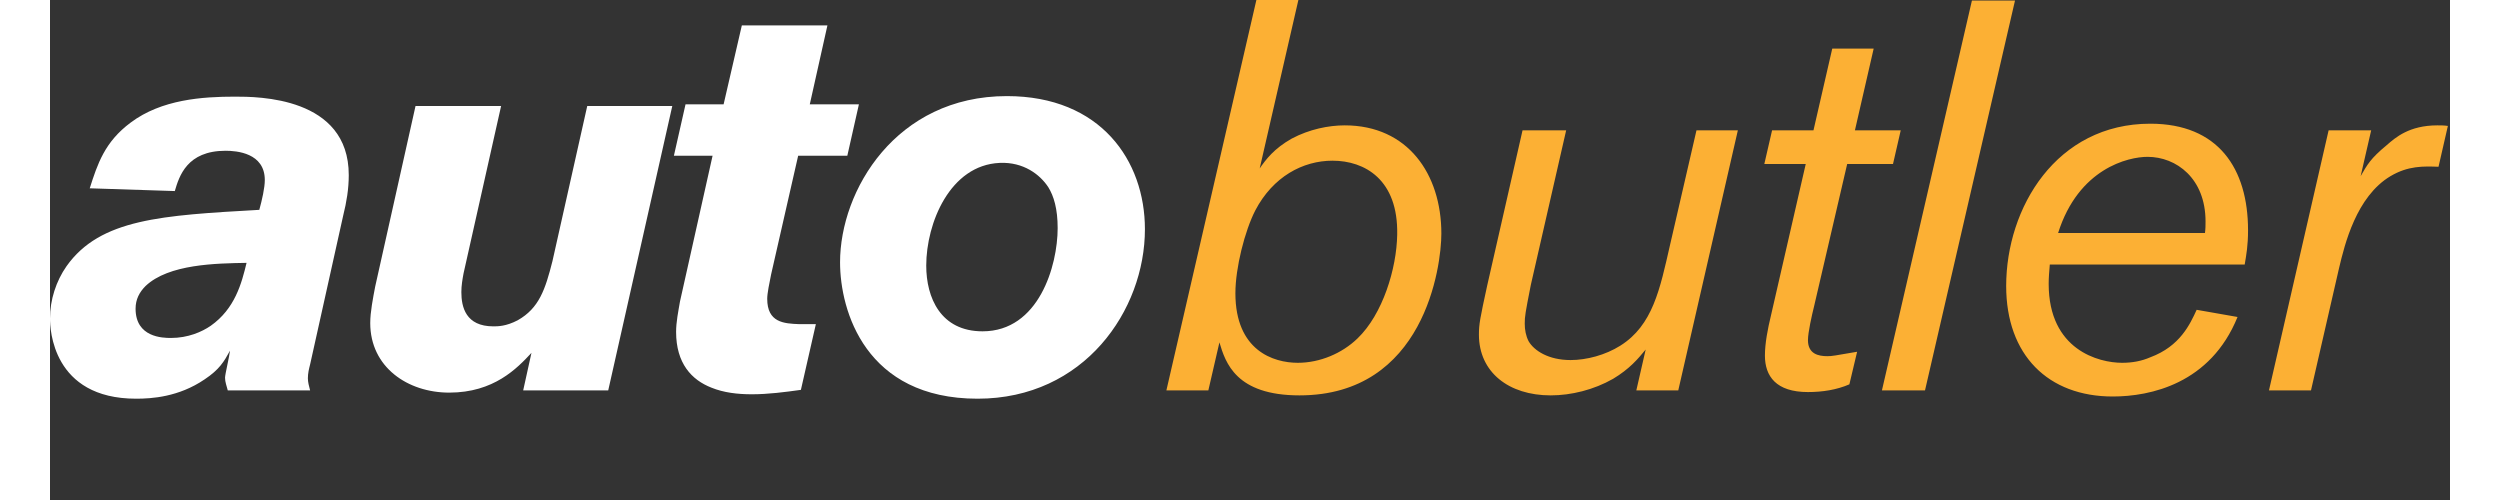 <?xml version="1.0" encoding="UTF-8"?>
<svg width="125px" height="25px" viewBox="0 0 120 25" xmlns="http://www.w3.org/2000/svg" xmlns:xlink="http://www.w3.org/1999/xlink">
    <rect x="0" y="0" width="120" height="25" fill="#333333" stroke="none"/>
    <title>autobutler logo</title>
    <g id="autobutler_logo">
        <g id="Group" transform="translate(0, 1.2)" fill="#FFFFFF">
            <path d="M4.777,13.102 C4.473,13.406 4.279,13.765 4.279,14.234 C4.279,15.67 5.632,15.698 6.046,15.698 C6.902,15.698 7.593,15.394 8.034,15.091 C9.25,14.235 9.581,12.964 9.828,11.943 C8.311,11.97 5.936,11.998 4.777,13.102 L4.777,13.102 Z M8.889,18.321 C8.835,18.1 8.752,17.907 8.752,17.686 C8.752,17.52 8.973,16.609 9,16.333 C8.698,16.885 8.475,17.272 7.73,17.769 C6.434,18.652 5.081,18.735 4.306,18.735 C0.111,18.735 0,15.228 0,14.731 C0,13.793 0.304,12.854 0.828,12.108 C2.512,9.734 5.605,9.568 10.465,9.292 C10.603,8.794 10.74,8.188 10.74,7.801 C10.74,6.448 9.333,6.338 8.779,6.338 C6.848,6.338 6.46,7.607 6.24,8.353 L1.987,8.215 C2.375,7 2.733,5.896 4.032,4.93 C5.578,3.77 7.62,3.632 9.25,3.632 C10.382,3.632 14.938,3.632 14.938,7.553 C14.938,8.243 14.828,8.906 14.662,9.568 L13.005,17.023 C12.948,17.244 12.894,17.465 12.894,17.713 C12.894,17.906 12.948,18.1 13.005,18.32 L8.889,18.32 L8.889,18.321 Z M31.114,4.101 L27.911,18.321 L23.659,18.321 L24.073,16.443 C23.355,17.217 22.195,18.431 19.96,18.431 C17.889,18.431 16.012,17.161 16.012,14.952 C16.012,14.4 16.149,13.71 16.259,13.13 L18.276,4.101 L22.555,4.101 L20.678,12.467 C20.622,12.771 20.568,13.074 20.568,13.406 C20.568,14.152 20.788,15.118 22.168,15.118 C22.389,15.118 22.803,15.118 23.384,14.814 C24.46,14.207 24.764,13.268 25.122,11.859 L26.862,4.101 L31.114,4.101 L31.114,4.101 Z M38.871,0.07 L37.989,4.018 L40.445,4.018 L39.866,6.586 L37.408,6.586 L36.055,12.523 C35.972,12.937 35.861,13.461 35.861,13.738 C35.861,14.924 36.69,14.98 37.464,15.007 L38.293,15.007 L37.545,18.293 C36.746,18.404 35.918,18.514 35.089,18.514 C34.371,18.514 33.68,18.431 33.072,18.183 C32.08,17.796 31.305,16.968 31.305,15.394 C31.305,14.897 31.415,14.372 31.499,13.875 L33.129,6.586 L31.195,6.586 L31.776,4.018 L33.68,4.018 L34.592,0.07 L38.871,0.07 L38.871,0.07 Z M43.812,12.081 C43.812,13.682 44.53,15.366 46.628,15.366 C49.444,15.366 50.383,12.081 50.383,10.204 C50.383,9.237 50.189,8.602 49.915,8.16 C49.501,7.526 48.672,6.89 47.484,6.945 C44.998,7.055 43.812,9.955 43.812,12.081 L43.812,12.081 Z M54.746,10.259 C54.746,14.318 51.709,18.735 46.381,18.735 C40.776,18.735 39.503,14.345 39.503,11.915 C39.503,8.326 42.293,3.605 47.844,3.605 C52.537,3.605 54.746,6.835 54.746,10.259 L54.746,10.259 Z" id="Shape"></path>
        </g>
        <g id="Group" transform="translate(55.8, 0)" fill="#FCB034">
            <path d="M8.33,8.034 C6.84,8.034 5.347,8.835 4.465,10.52 C3.94,11.541 3.47,13.391 3.47,14.661 C3.47,17.533 5.376,18.14 6.59,18.14 C7.695,18.14 8.8,17.671 9.572,16.925 C10.842,15.71 11.533,13.418 11.56,11.734 C11.616,8.974 9.933,8.035 8.33,8.035 L8.33,8.034 Z M6.619,0 L4.685,8.421 C4.989,7.979 5.403,7.428 6.286,6.93 C7.17,6.46 8.136,6.268 8.937,6.268 C12.085,6.268 13.768,8.698 13.768,11.679 C13.768,13.336 12.913,19.769 6.673,19.769 C3.499,19.769 2.974,18.14 2.671,17.119 L2.117,19.521 L0.019,19.521 L4.519,0 L6.619,0 L6.619,0 Z M28.593,6.516 L25.613,19.521 L23.516,19.521 L23.984,17.477 C23.596,17.947 23.182,18.444 22.354,18.941 C21.388,19.493 20.256,19.769 19.234,19.769 C17.136,19.769 15.646,18.61 15.646,16.732 C15.646,16.207 15.7,15.932 16.06,14.275 L17.827,6.517 L20.008,6.517 L18.241,14.247 C17.964,15.655 17.937,15.821 17.937,16.18 C17.937,16.484 17.991,16.788 18.131,17.063 C18.406,17.533 19.124,18.003 20.229,18.003 C21.03,18.003 21.969,17.754 22.714,17.285 C24.344,16.263 24.701,14.44 25.199,12.259 L26.524,6.516 L28.593,6.516 L28.593,6.516 L28.593,6.516 Z M34.446,6.516 L36.737,6.516 L36.35,8.2 L34.059,8.2 L32.402,15.323 C32.292,15.766 32.098,16.621 32.098,17.008 C32.098,17.698 32.622,17.809 33.066,17.809 C33.313,17.809 33.424,17.781 34.556,17.588 L34.169,19.217 C33.534,19.493 32.816,19.603 32.098,19.603 C30.497,19.603 29.946,18.803 29.946,17.781 C29.946,17.174 30.083,16.456 30.25,15.766 L31.987,8.2 L29.916,8.2 L30.304,6.516 L32.374,6.516 L33.313,2.429 L35.384,2.429 L34.446,6.516 L34.446,6.516 Z M42.45,0.028 L37.95,19.521 L35.796,19.521 L40.296,0.028 L42.45,0.028 Z M51.948,11.652 C51.977,11.431 51.977,11.265 51.977,11.072 C51.977,8.918 50.514,7.842 49.078,7.842 C48.109,7.842 45.627,8.421 44.605,11.651 L51.948,11.651 L51.948,11.652 Z M53.577,15.849 C52.224,19.189 49.215,19.825 47.337,19.825 C44.107,19.825 42.009,17.754 42.009,14.302 C42.009,10.382 44.521,6.185 49.215,6.185 C52.612,6.185 54.102,8.422 54.102,11.514 C54.102,12.287 54.018,12.729 53.935,13.226 L44.19,13.226 C44.161,13.585 44.134,13.861 44.134,14.192 C44.134,17.505 46.646,18.14 47.805,18.14 C48.303,18.14 48.773,18.058 49.215,17.864 C50.705,17.312 51.202,16.207 51.533,15.49 L53.577,15.849 L53.577,15.849 Z M63.626,8.338 C62.881,8.311 62.106,8.283 61.224,8.808 C59.511,9.829 58.932,12.232 58.656,13.391 L57.249,19.521 L55.148,19.521 L58.131,6.516 L60.259,6.516 L59.732,8.808 C60.065,8.228 60.229,7.924 61.031,7.262 C61.472,6.875 62.163,6.268 63.57,6.268 C63.736,6.268 63.903,6.268 64.094,6.296 L63.626,8.339 L63.626,8.338 Z" id="Shape"></path>
        </g>
    </g>
</svg>
